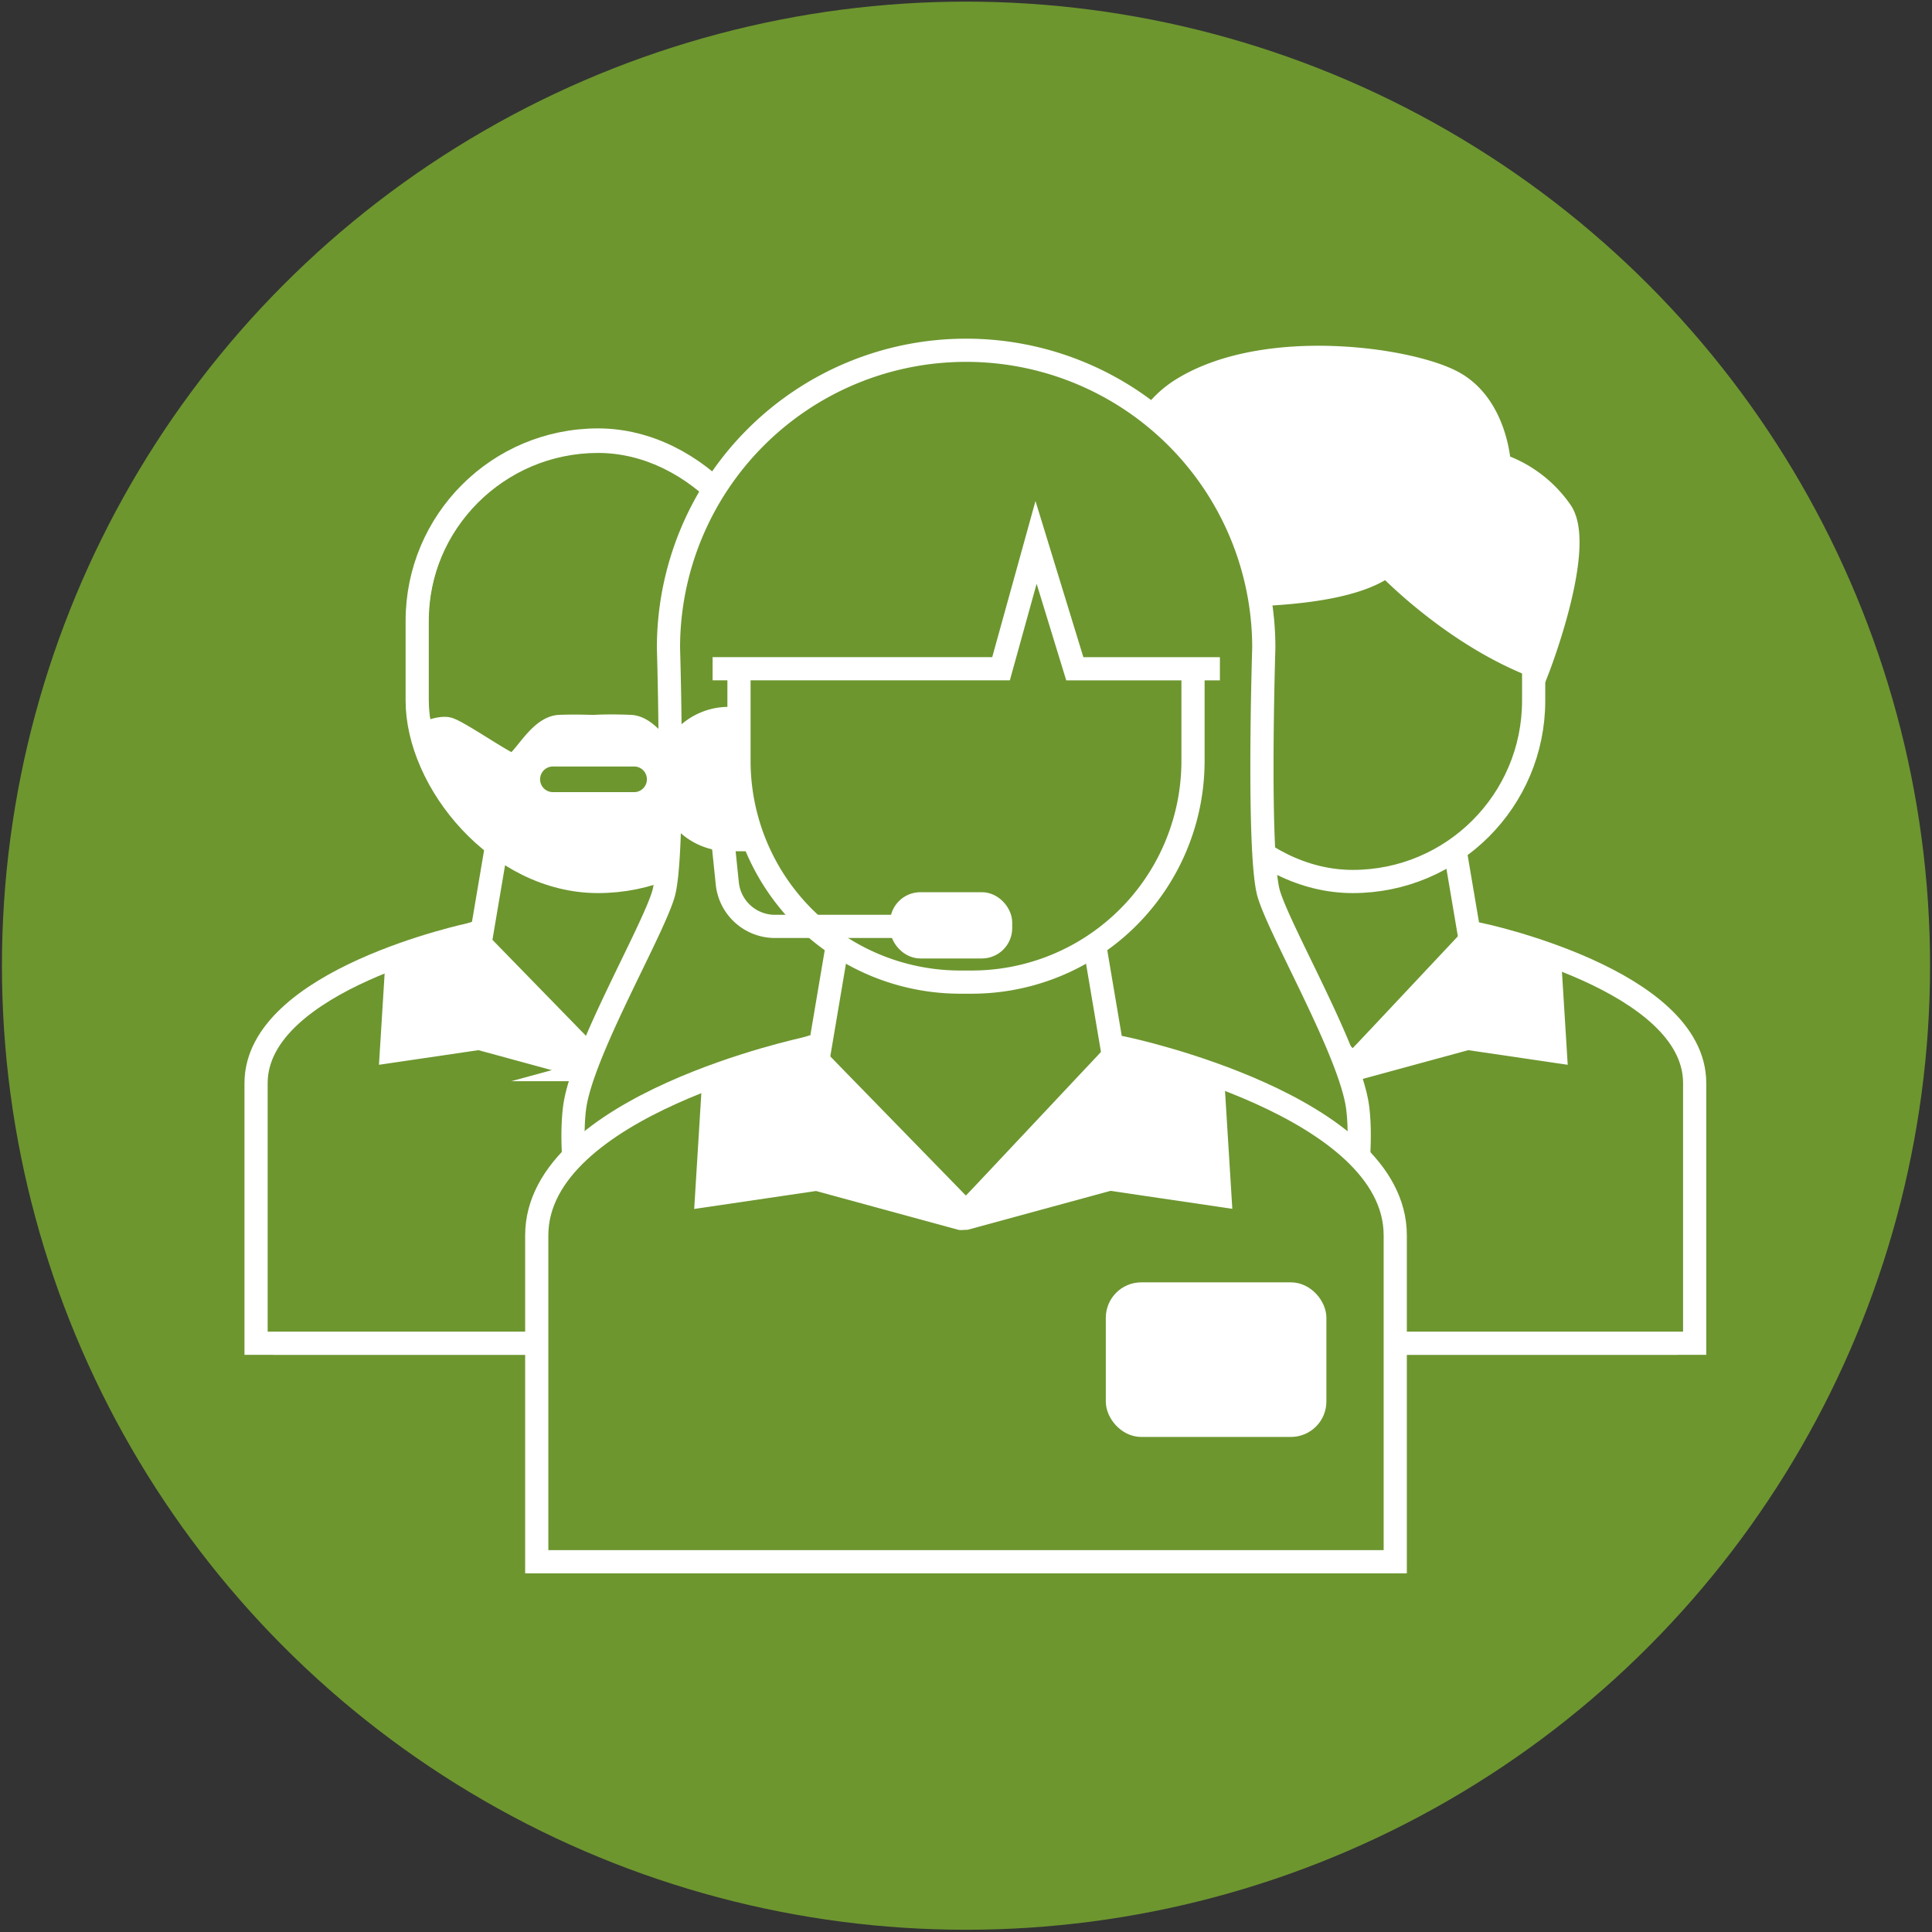 <svg xmlns="http://www.w3.org/2000/svg" xmlns:xlink="http://www.w3.org/1999/xlink" viewBox="0 0 500 500"><rect x="0" y="0" width="500" height="500" fill="#333333" stroke="none"/><defs><style>.cls-1,.cls-3{fill:none;}.cls-1,.cls-3,.cls-4,.cls-6{stroke:#fff;stroke-miterlimit:10;}.cls-2,.cls-4{fill:#6d962f;}.cls-3,.cls-4,.cls-6{stroke-width:6px;}.cls-5{clip-path:url(#clip-path);}.cls-6{fill:#fff;}</style><clipPath id="clip-path"><rect class="cls-1" x="110.31" y="116.72" width="88.93" height="108.55" rx="44.47"/></clipPath></defs><g id="Ebene_8_Kopie_2" data-name="Ebene 8 Kopie 2"><circle class="cls-2" cx="250" cy="249.92" r="249.5"/><path class="cls-3" d="M132.14,197.52l-7.5,44.29s-50.92,11.72-50.92,38.52v67.3H235.84v-67.3c0-26.8-50.93-38.52-50.93-38.52l-7.49-44.29"/><path class="cls-4" d="M187.68,241.81l-32.9,33.77-32.91-33.77s-55.6,11.72-55.6,38.52v67.3h177v-67.3C243.29,253.53,187.68,241.81,187.68,241.81Z"/><rect class="cls-3" x="107.97" y="113.87" width="93.61" height="114.26" rx="46.81"/><g class="cls-5"><path class="cls-6" d="M202.87,203.08l-4.12-12.93s-4.27-2-6.63-1.53-13.69,8.35-16.34,9.29S169,188.27,163.12,188c-4.92-.2-8.18-.06-9.13,0s-4.22-.18-9.13,0c-5.89.24-10,10.82-12.66,9.88s-14-8.82-16.35-9.29-6.62,1.53-6.62,1.53l-4.13,12.93-1.62,14.58,50.91,16.43,50.1-16.43ZM164.35,208h-21a6.32,6.32,0,1,1,0-12.63h21a6.32,6.32,0,0,1,0,12.63Z"/></g><rect class="cls-1" x="110.31" y="116.72" width="88.93" height="108.55" rx="44.47"/><path class="cls-6" d="M121.87,241.81l-19.07,6.06-1.5,24.19,22.7-3.34,29.68,8.09a.44.44,0,0,0,.41-.74Z"/><path class="cls-6" d="M186.55,241.81l19.08,6.06,1.49,24.19-22.7-3.34-29.67,8.09a.44.44,0,0,1-.41-.74Z"/><path class="cls-3" d="M380.25,241.81l-7.5-44.29H327.47L320,241.81s-50.93,11.72-50.93,38.52v67.3H431.17v-67.3C431.17,253.53,380.25,241.81,380.25,241.81Z"/><path class="cls-4" d="M383,241.81l-32.91,33.77-32.9-33.77s-55.61,11.72-55.61,38.52v67.3h177v-67.3C438.62,253.53,383,241.81,383,241.81Z"/><rect class="cls-4" x="303.3" y="113.87" width="93.61" height="114.26" rx="46.81"/><path class="cls-6" d="M317.21,241.81l-19.08,6.06-1.5,24.19,22.7-3.34L349,276.81a.44.44,0,0,0,.41-.74Z"/><path class="cls-6" d="M381.88,241.81,401,247.87l1.5,24.19-22.7-3.34-29.68,8.09a.44.44,0,0,1-.41-.74Z"/><path class="cls-6" d="M301.35,153.53s43.65,3.43,57.5-7.25c0,0,17.23,18.26,39.33,26.47,0,0,12-31.07,5.85-40.33a31.82,31.82,0,0,0-16-12.1s-.7-15.23-11.93-21.37S327.5,87.43,306,100.68s-15,50.39-15,50.39Z"/><path class="cls-4" d="M351.37,286.72c-1.76-14.13-20-45.35-23-55.36s-1.3-63.71-1.3-63.71a77,77,0,0,0-77-77H250a77,77,0,0,0-77,77s1.64,53.7-1.3,63.71-21.21,41.23-23,55.36,2.94,35.64,2.94,35.64l98.39-1,98.38,1S353.14,300.86,351.37,286.72Z"/><path class="cls-6" d="M188.55,185.94a15.68,15.68,0,0,0,0,31.36h5.22"/><path class="cls-4" d="M290.15,271.94c-1.48-.39-2.33-.58-2.33-.58l-9.4-55.61H221.58l-9.4,55.61s-1.25.28-3.4.87"/><path class="cls-4" d="M291.3,271.36,250,313.74l-41.3-42.38s-69.79,14.7-69.79,48.35v84.46H361.09V319.71C361.09,286.06,291.3,271.36,291.3,271.36Z"/><path class="cls-4" d="M308.75,172.44V196.9a57.27,57.27,0,0,1-57.28,57.27h-2.94a57.27,57.27,0,0,1-57.28-57.27V171.71"/><path class="cls-6" d="M208.7,271.36,184.75,279l-1.87,30.37,28.49-4.2,37.24,10.15a.55.55,0,0,0,.52-.93Z"/><path class="cls-6" d="M289.88,271.36l23.94,7.6,1.88,30.37-28.49-4.2L250,315.28a.56.56,0,0,1-.52-.93Z"/><polyline class="cls-3" points="184.42 173.06 259.07 173.06 268.13 140.37 278.16 173.08 315.71 173.08"/><path class="cls-3" d="M187.07,217.45l1.15,11.16a12.39,12.39,0,0,0,12.33,11.14h33.79"/><rect class="cls-6" x="233.34" y="233.9" width="25.62" height="11.15" rx="4.86"/><rect class="cls-6" x="289.18" y="334.87" width="51.09" height="34.01" rx="6.18"/></g></svg>
